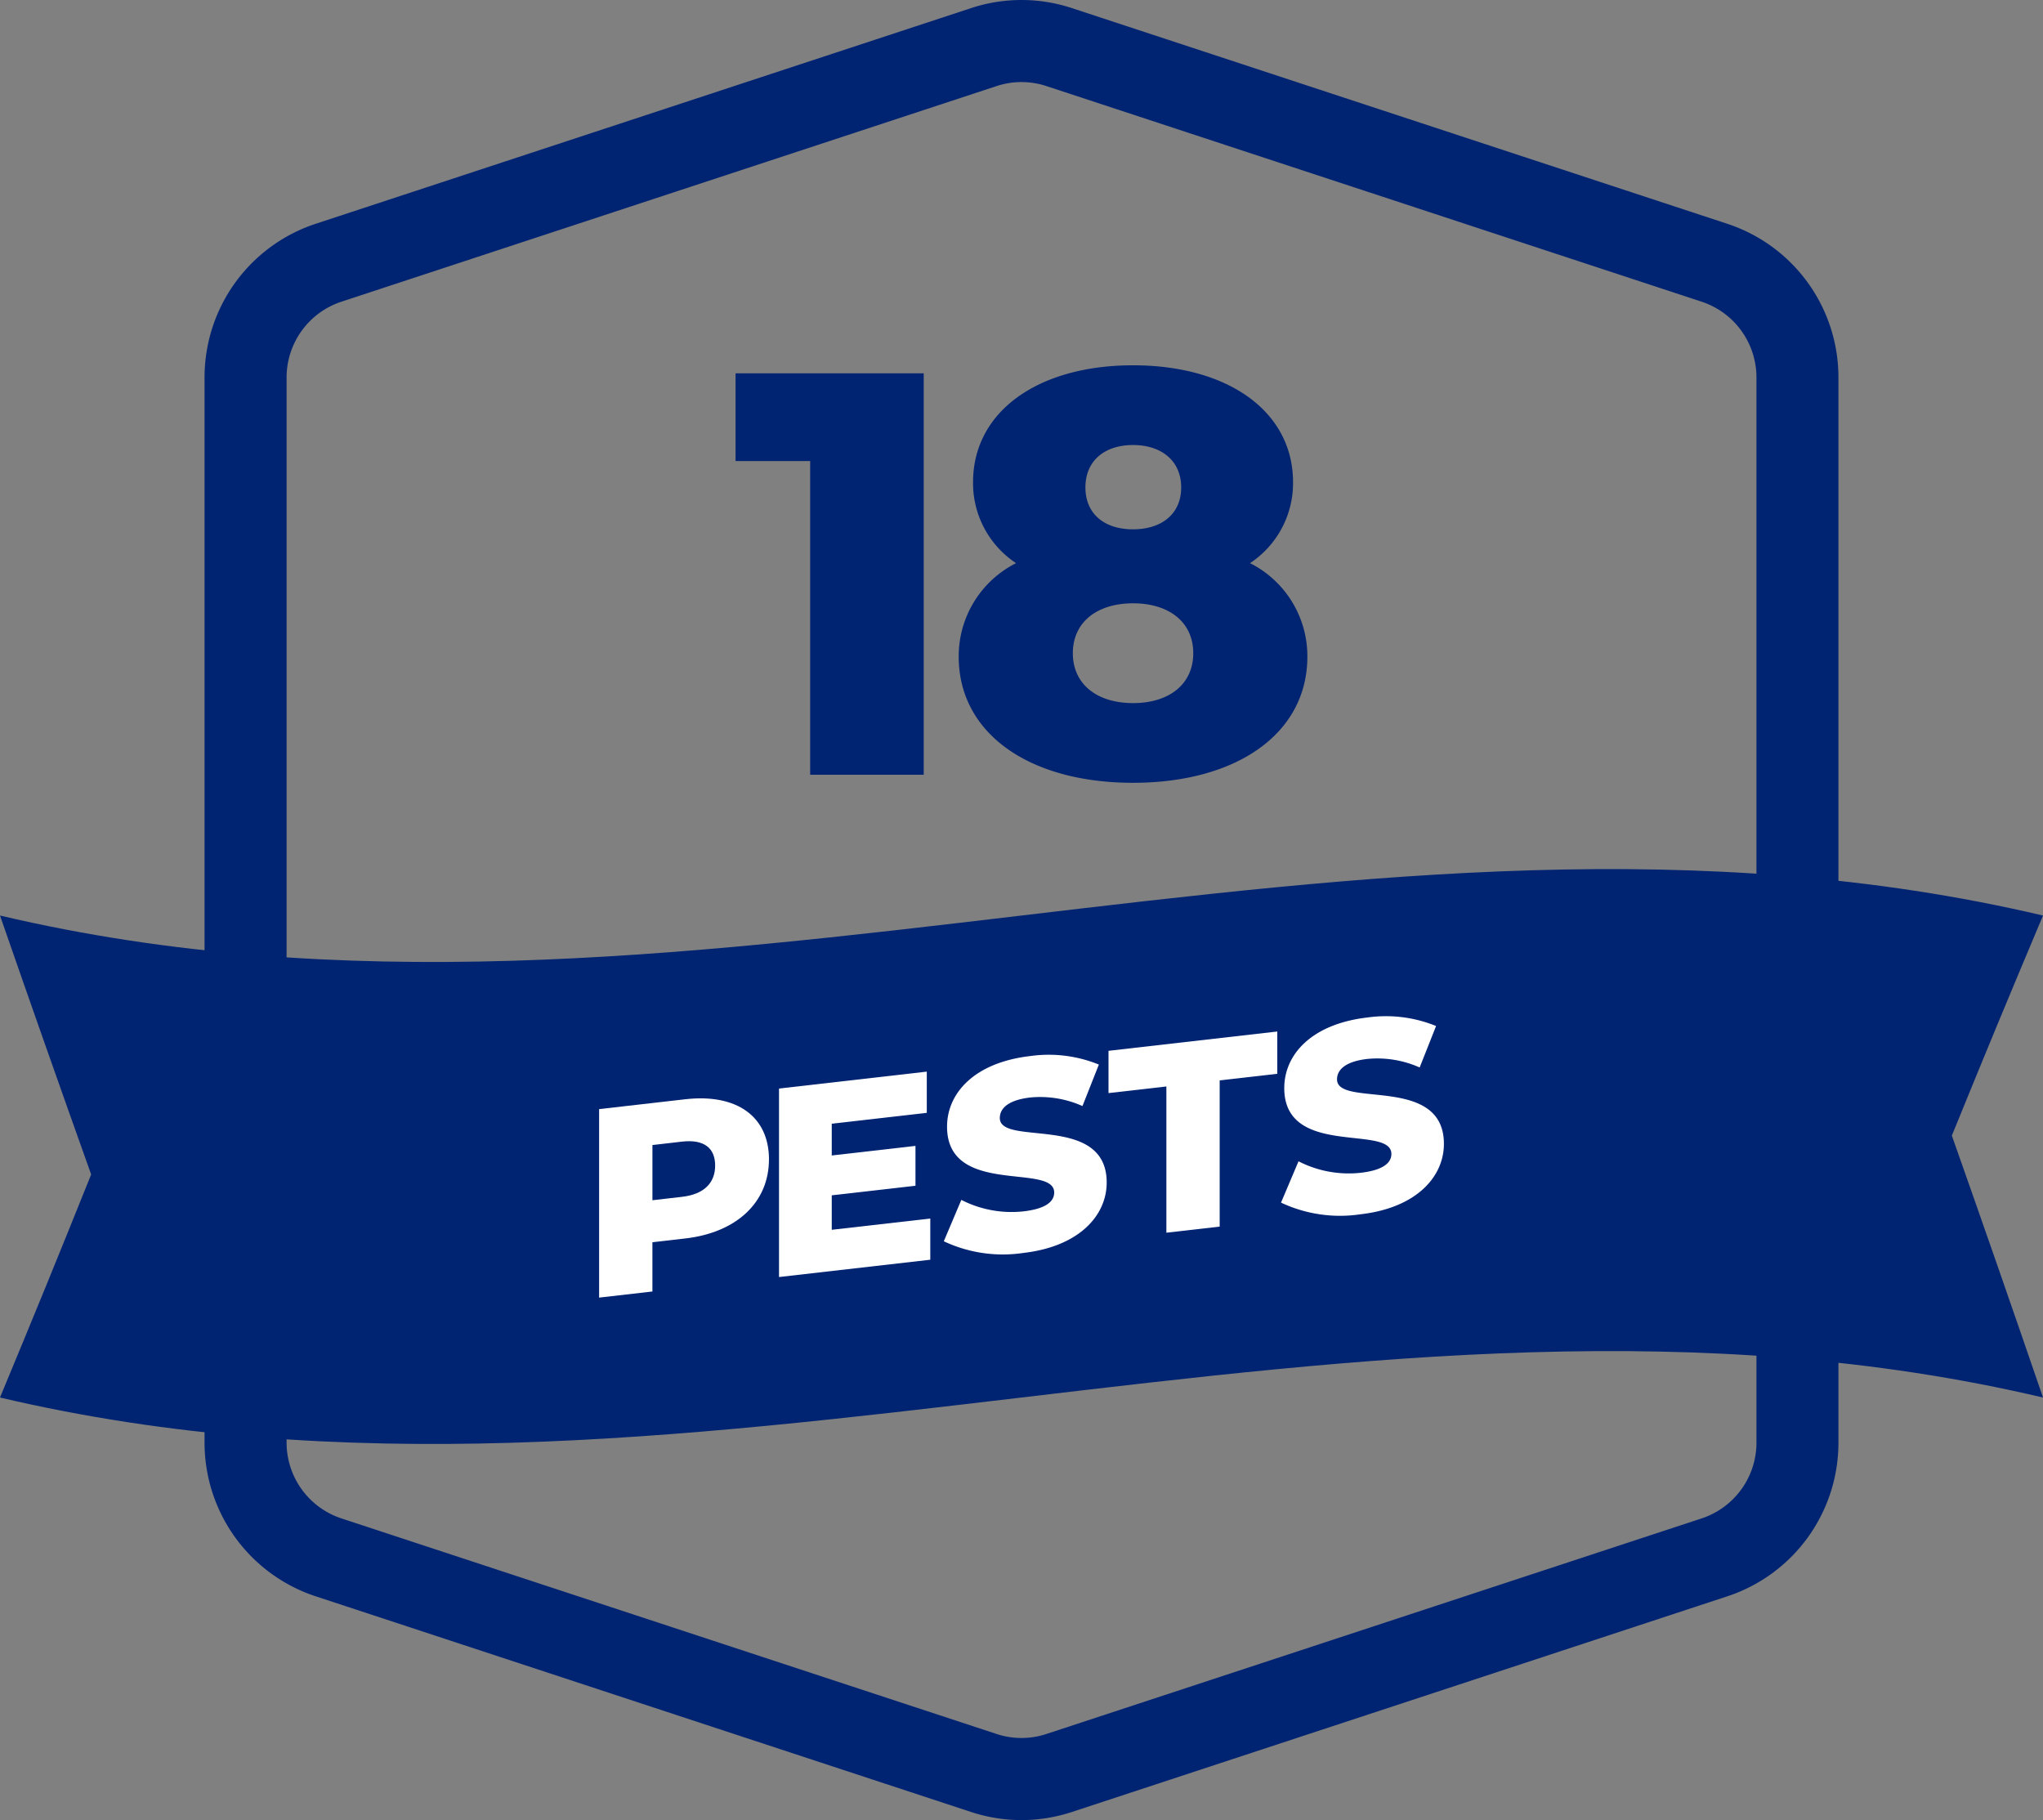 <?xml version="1.0"?>
<svg xmlns="http://www.w3.org/2000/svg" xmlns:xlink="http://www.w3.org/1999/xlink" width="119.361" height="106.332" viewBox="0 0 119.361 106.332">
  <rect x="0" y="0" width="119.361" height="106.332" fill="#808080" stroke="none"/>
  <defs>
    <clipPath id="a">
      <rect width="119.361" height="106.332" fill="none"/>
    </clipPath>
  </defs>
  <g clip-path="url(#a)">
    <path d="M70.17,106.332a9.451,9.451,0,0,1-2.958-.478L28.946,93.262a9.446,9.446,0,0,1-6.505-8.989V22.059a9.445,9.445,0,0,1,6.506-8.989L67.212.478a9.4,9.4,0,0,1,5.916,0L111.394,13.07a9.445,9.445,0,0,1,6.505,8.989V84.274a9.446,9.446,0,0,1-6.505,8.989L73.129,105.854a9.448,9.448,0,0,1-2.958.478m0-101.538a4.653,4.653,0,0,0-1.46.236L30.445,17.623a4.661,4.661,0,0,0-3.211,4.436V84.274a4.662,4.662,0,0,0,3.211,4.436L68.711,101.3a4.639,4.639,0,0,0,2.919,0L109.9,88.71a4.662,4.662,0,0,0,3.21-4.436V22.059a4.661,4.661,0,0,0-3.21-4.436L71.63,5.03a4.662,4.662,0,0,0-1.46-.235" transform="translate(-10.49 0)" fill="#002372"/>
    <path d="M119.361,126.214c-39.931-9.4-79.432,9.4-119.361,0,2.131-5.135,3.2-7.744,5.326-13.032Q2.63,105.631,0,98.056c39.929,9.4,79.43-9.4,119.361,0-2.13,5.064-3.2,7.637-5.326,12.856q2.7,7.639,5.326,15.3" transform="translate(0 -44.569)" fill="#002372"/>
    <path d="M91.693,40.954V64.406H85.059V46.079H80.7V40.954Z" transform="translate(-37.725 -19.144)" fill="#002372"/>
    <path d="M125.548,57.093c0,4.489-4.121,7.371-10.185,7.371s-10.185-2.882-10.185-7.371a6.085,6.085,0,0,1,3.351-5.461,5.6,5.6,0,0,1-2.513-4.724c0-4.154,3.819-6.835,9.348-6.835s9.347,2.68,9.347,6.835a5.6,5.6,0,0,1-2.513,4.724,6.085,6.085,0,0,1,3.35,5.461m-6.667-.2c0-1.809-1.407-2.915-3.517-2.915s-3.518,1.106-3.518,2.915,1.407,2.915,3.518,2.915,3.517-1.106,3.517-2.915m-6.3-9.683c0,1.541,1.106,2.446,2.781,2.446s2.814-.9,2.814-2.446c0-1.575-1.173-2.479-2.814-2.479s-2.781.9-2.781,2.479" transform="translate(-49.166 -18.732)" fill="#002372"/>
    <path d="M75.65,124.059c0,2.5-1.887,4.275-4.891,4.618l-1.918.219v2.879l-3.114.357V121.12l5.033-.576c3-.343,4.891,1,4.891,3.515m-3.145.36c0-1.022-.644-1.547-1.934-1.4l-1.73.2v3.225l1.73-.2c1.29-.148,1.934-.819,1.934-1.826" transform="translate(-30.724 -56.324)" fill="#fff"/>
    <path d="M94.3,126.142v2.407l-8.839,1.011V118.548l8.634-.988v2.407l-5.552.635v1.856l4.891-.56v2.328l-4.891.56V126.8Z" transform="translate(-39.948 -54.954)" fill="#fff"/>
    <path d="M103.547,126.61l1.022-2.413a6.435,6.435,0,0,0,3.633.67c1.29-.148,1.793-.568,1.793-1.1,0-1.746-6.26.244-6.26-3.846,0-1.966,1.6-3.754,4.875-4.129a7.758,7.758,0,0,1,3.995.5l-.959,2.423a6.059,6.059,0,0,0-3.051-.5c-1.3.15-1.777.644-1.777,1.2,0,1.683,6.244-.29,6.244,3.769,0,1.919-1.6,3.739-4.876,4.113a8.092,8.092,0,0,1-4.639-.681" transform="translate(-48.404 -54.098)" fill="#fff"/>
    <path d="M124.993,116.37l-3.381.387v-2.47l9.861-1.128v2.47l-3.366.385v8.543l-3.114.356Z" transform="translate(-56.848 -52.897)" fill="#fff"/>
    <path d="M140.538,122.377l1.022-2.413a6.429,6.429,0,0,0,3.633.67c1.289-.148,1.793-.568,1.793-1.1,0-1.746-6.259.244-6.259-3.846,0-1.966,1.6-3.754,4.875-4.128a7.758,7.758,0,0,1,3.995.5l-.959,2.423a6.062,6.062,0,0,0-3.051-.5c-1.305.149-1.777.644-1.777,1.194,0,1.683,6.244-.29,6.244,3.769,0,1.919-1.6,3.739-4.875,4.113a8.093,8.093,0,0,1-4.64-.681" transform="translate(-65.695 -52.119)" fill="#fff"/>
  </g>
</svg>
